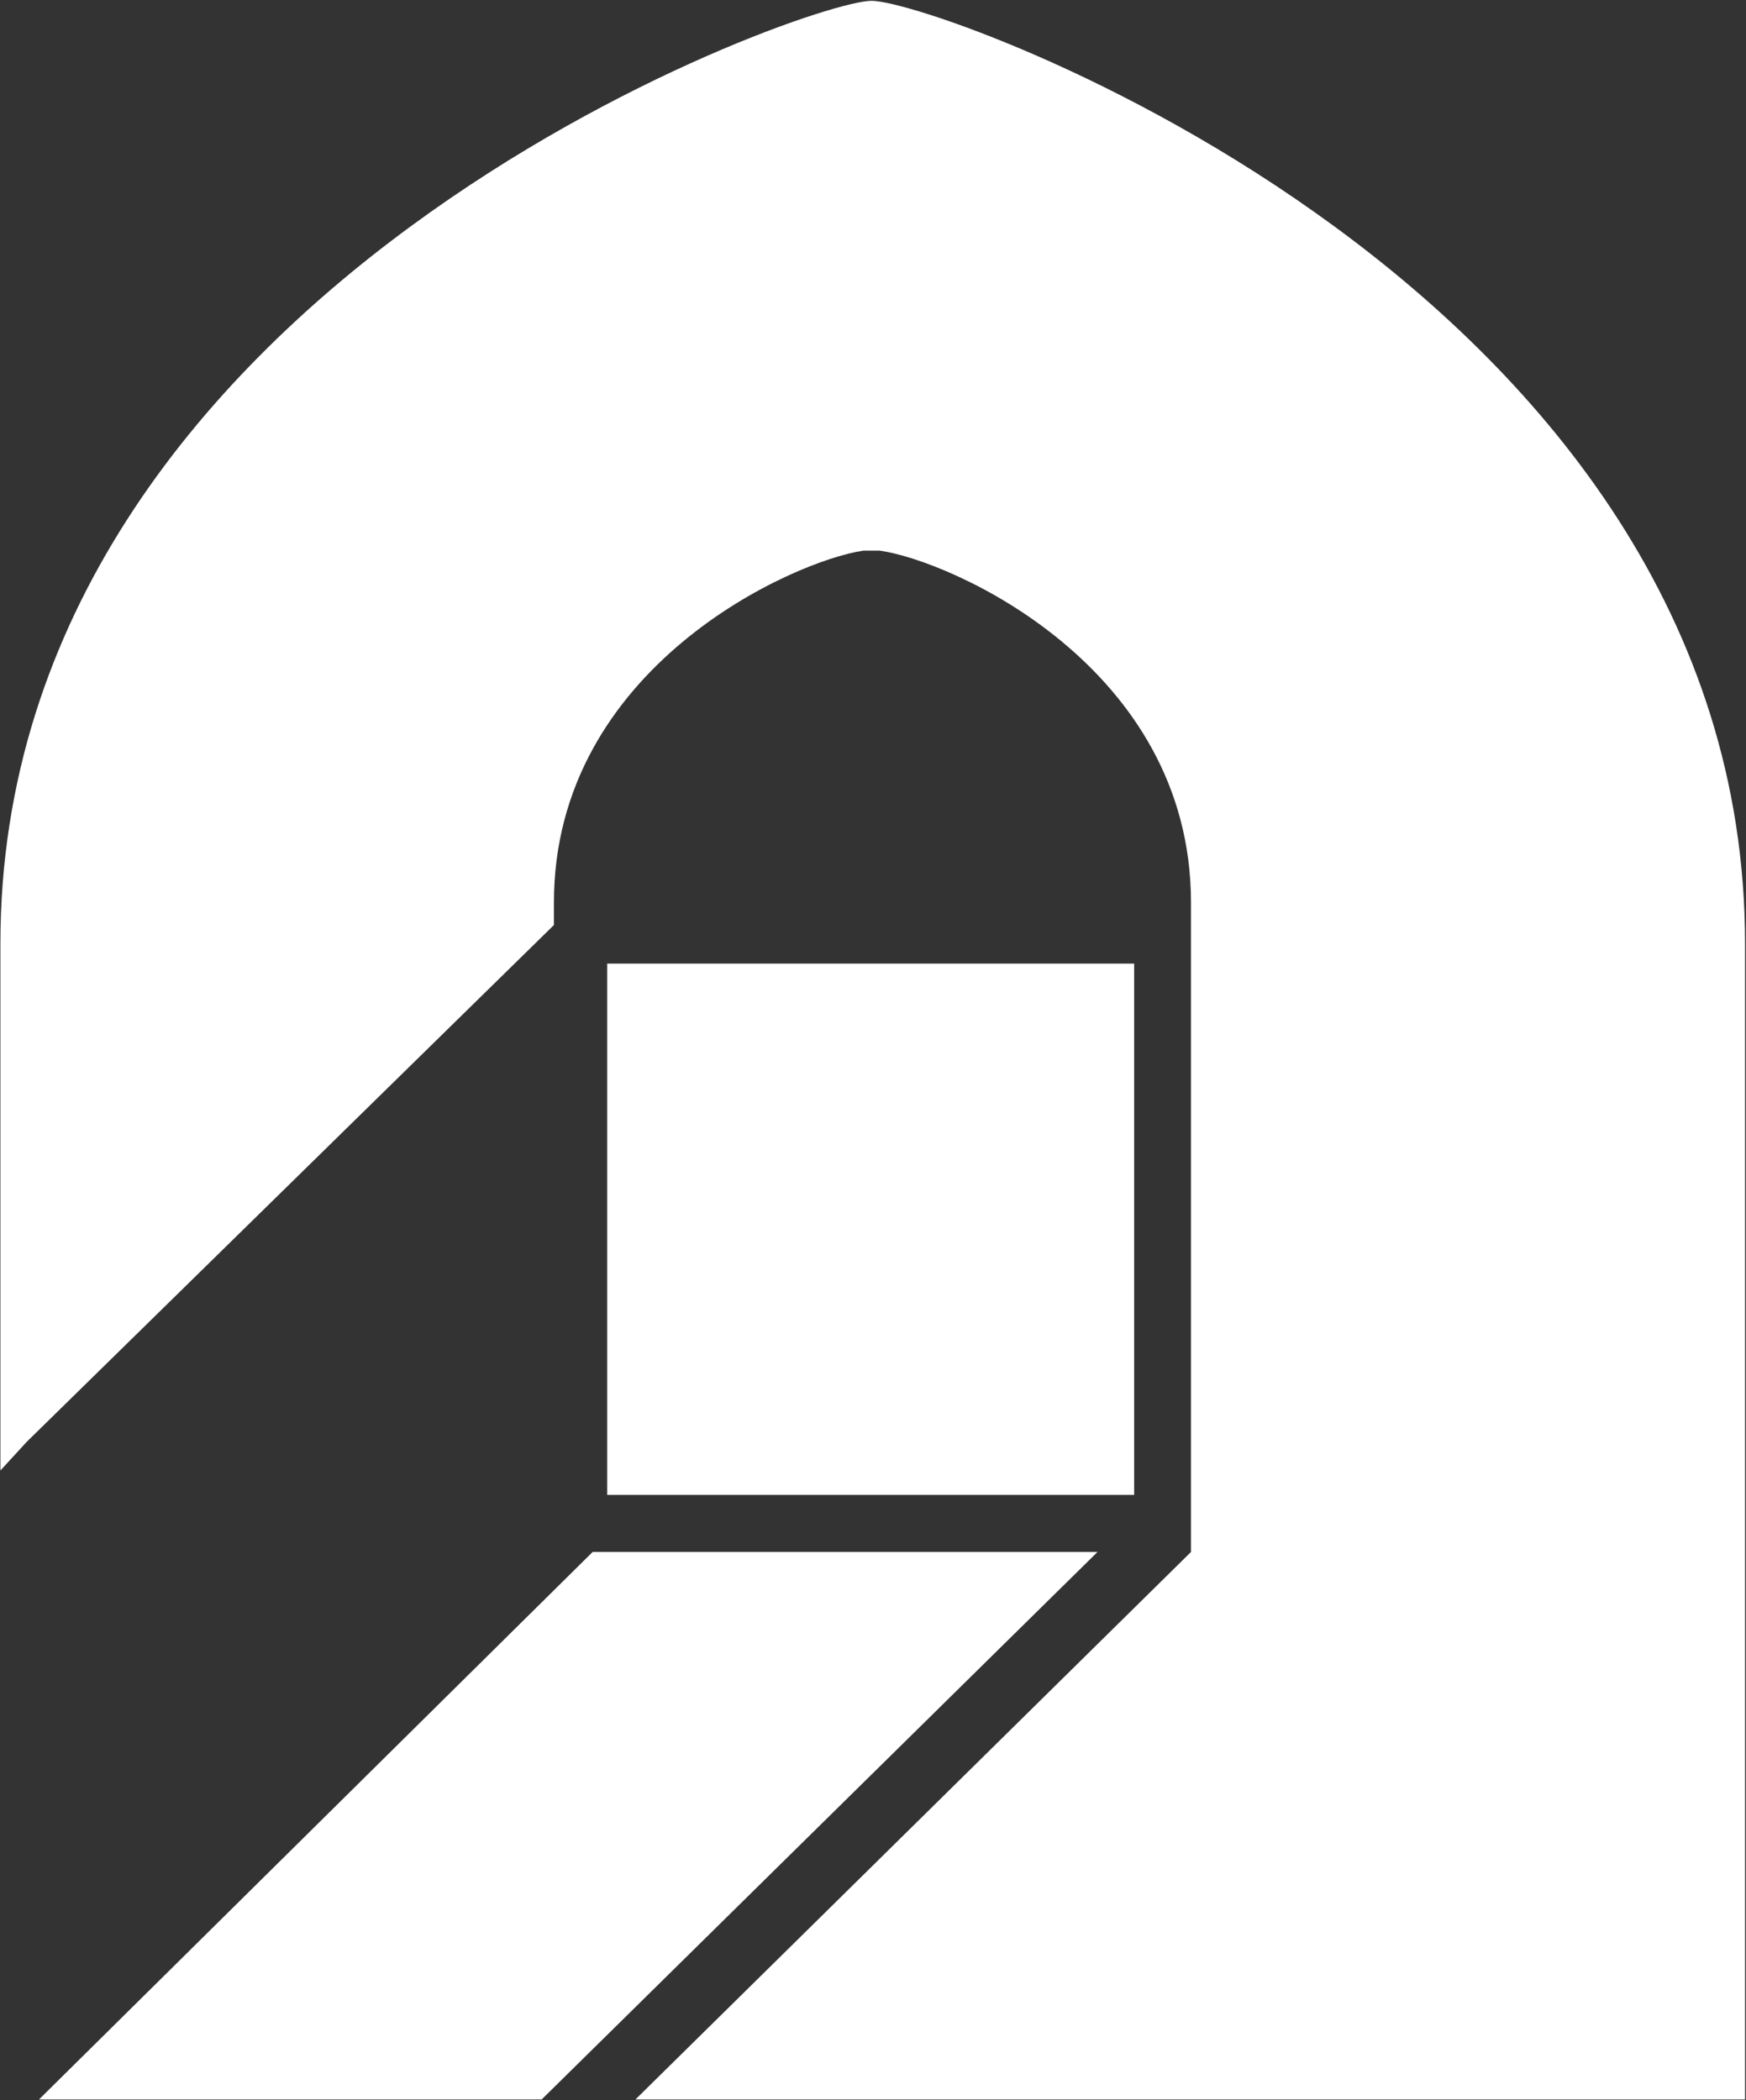 <svg version="1.2" xmlns="http://www.w3.org/2000/svg" viewBox="0 0 1281 1541" width="1281" height="1541">
	<rect x="0" y="0" width="1281" height="1541" fill="#333333" stroke="none"/>
	<title>BKNZ</title>

	<style>
		.s0 { fill: #ffffff } 
	</style>
	<g id="Clip-Path: Clip-Path: Page 1" clip-path="url(#cp1)">
		<g id="Clip-Path: Page 1">
			<g id="Page 1">
				<path id="Path 2" fill-rule="evenodd" class="s0" d="m1280.3 692.3v848.1h-814.1l407.6-401.7v-476.5c0-173.2-176-250.9-228.4-258.2h-11.9c-50.8 7.3-227.1 85-227.1 258.2v16.5l-386.9 379.3-19.2 20.9v-386.6c0-481.1 589.8-691.7 639.1-691.7 50.8 0 640.9 210.6 640.9 691.7zm-1251.7 848.1l406.2-401.7h370.4l-407.8 401.7zm416.9-833.4h386.6v389.8h-386.6z"/>
			</g>
		</g>
	</g>
</svg>